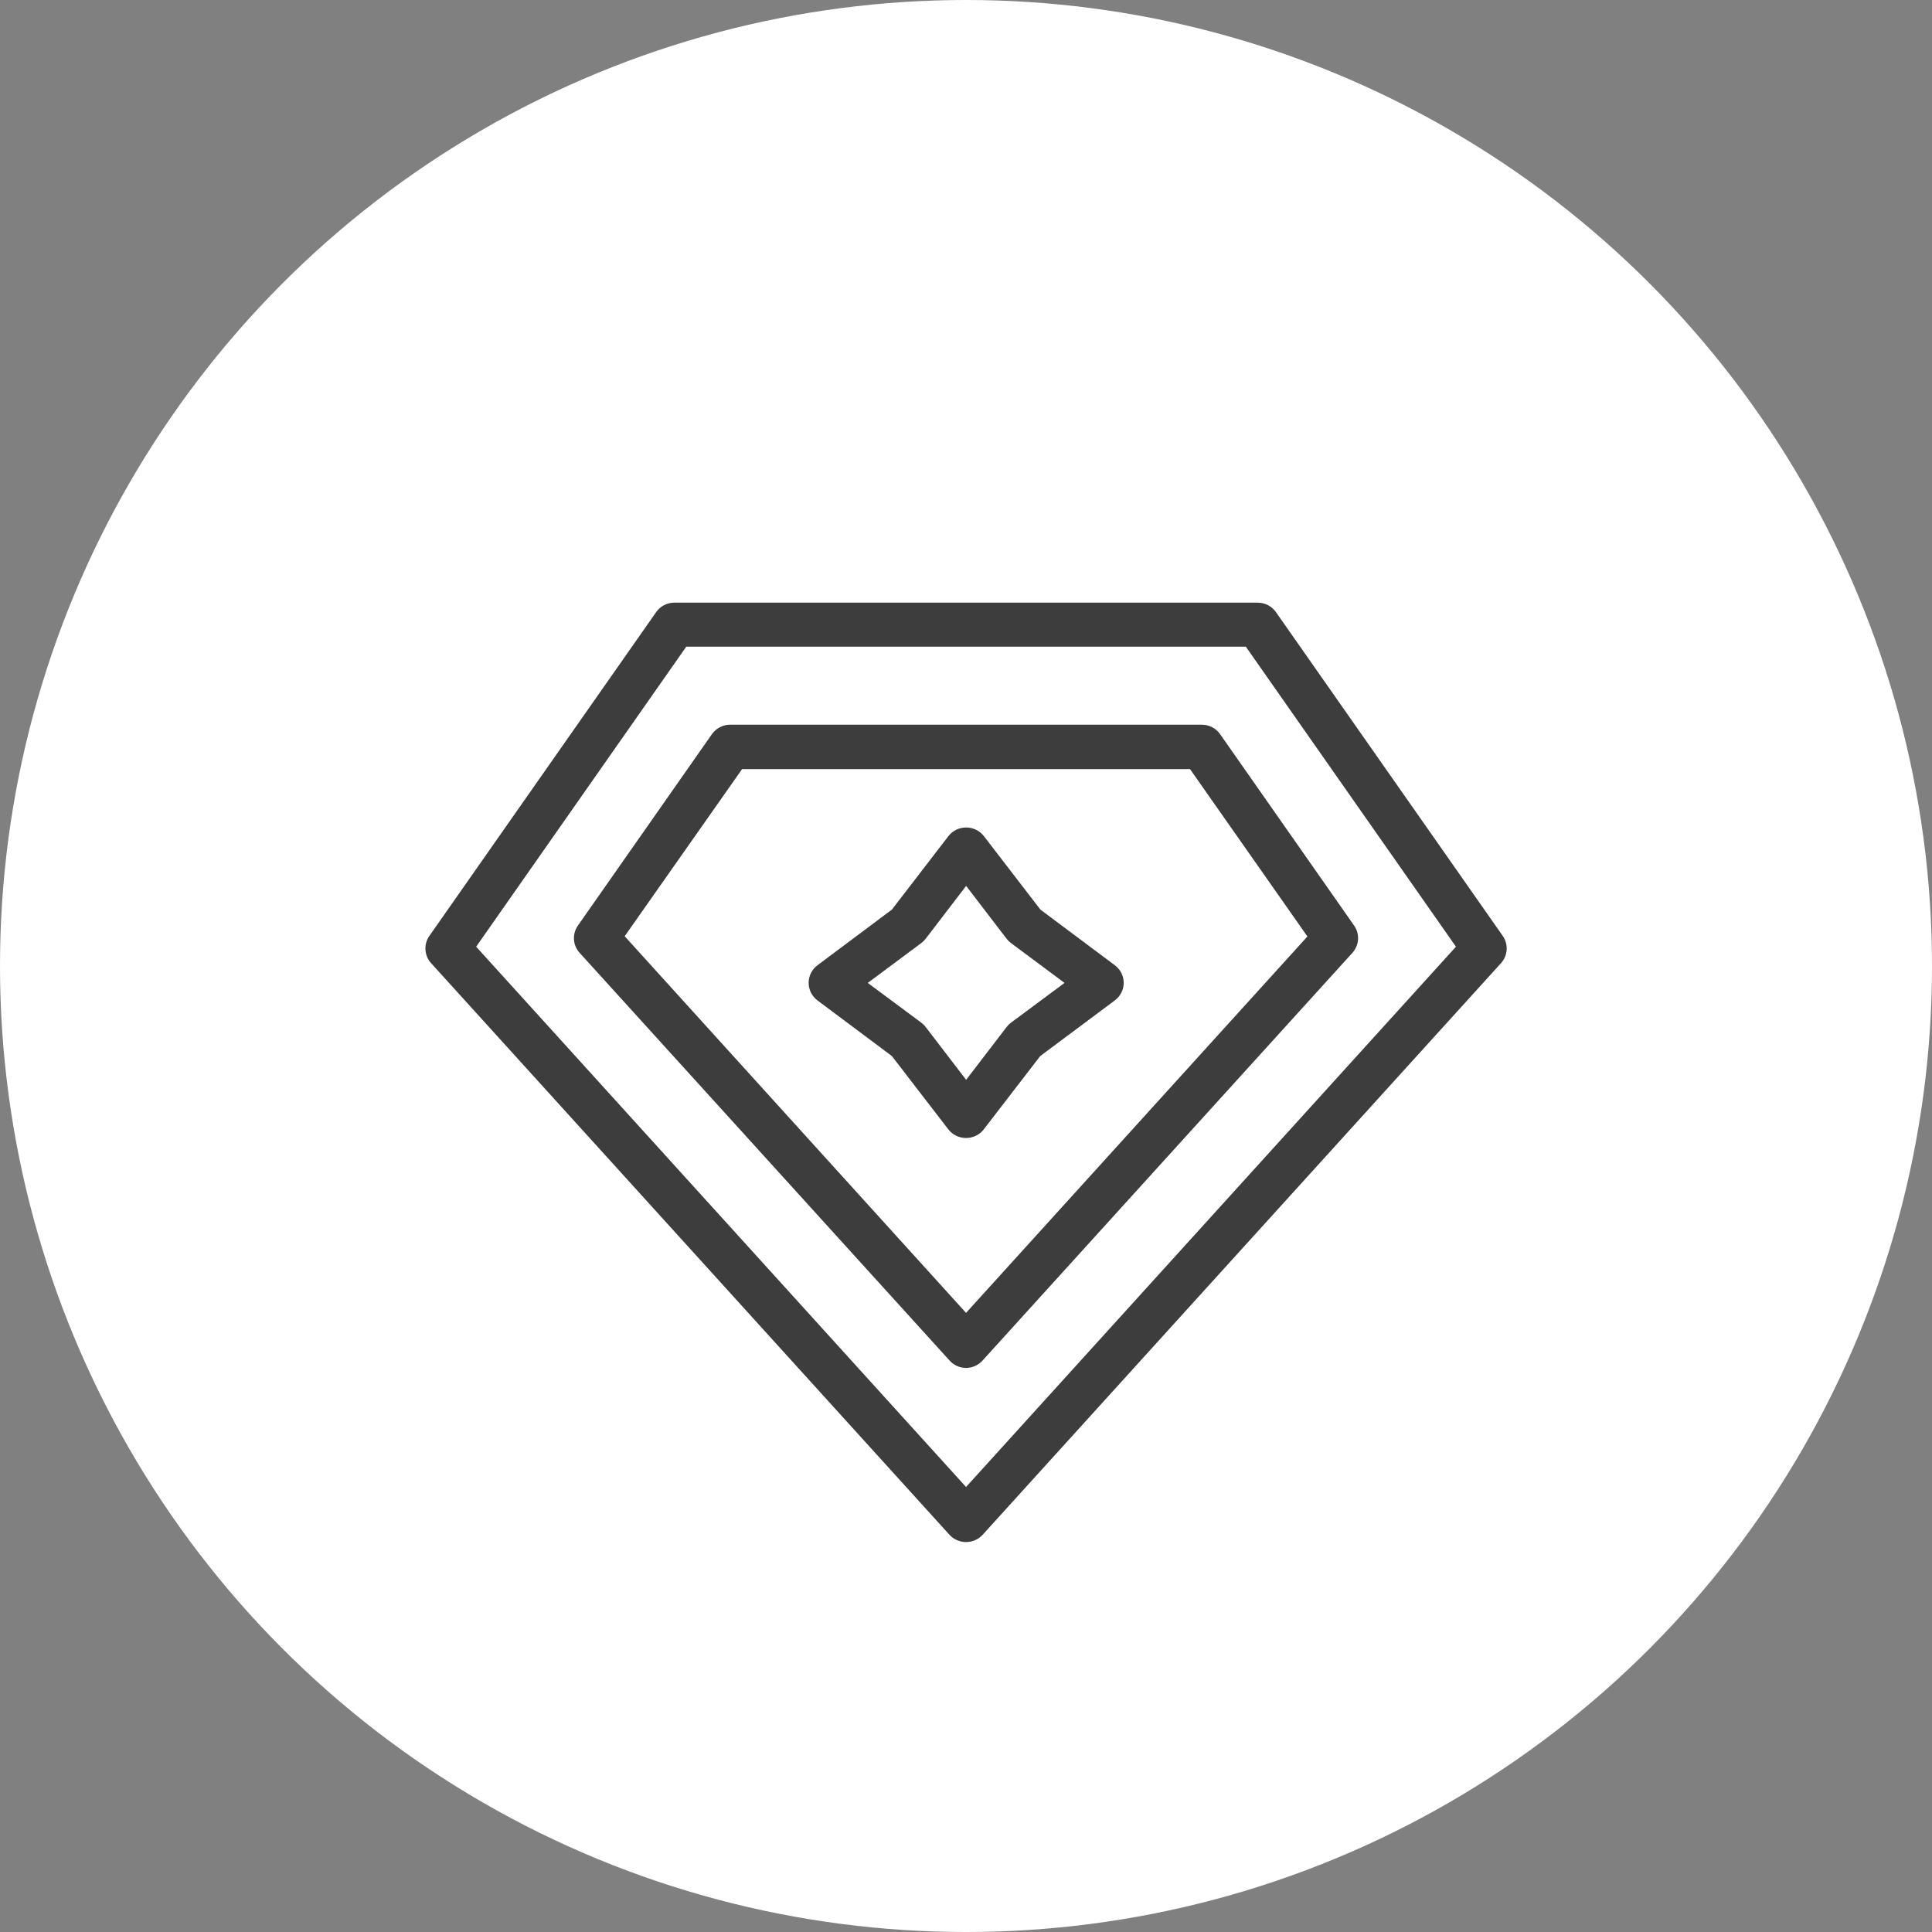 <svg xmlns="http://www.w3.org/2000/svg" xmlns:xlink="http://www.w3.org/1999/xlink" fill="none" version="1.1" width="85" height="85" viewBox="0 0 85 85"><rect x="0" y="0" width="85" height="85" fill="#808080" stroke="none"/><defs><clipPath id="master_svg0_159_08494/159_08199"><rect x="18.716" y="26.514" width="47.569" height="41.33" rx="0"/></clipPath></defs><g><g><ellipse cx="42.5" cy="42.5" rx="42.5" ry="42.5" fill="#FFFFFF" fill-opacity="1"/></g><g clip-path="url(#master_svg0_159_08494/159_08199)"><g><path d="M42.502,67.844C42.223,67.844,41.957,67.727,41.771,67.522L18.967,42.376C18.665,42.042,18.632,41.548,18.889,41.178L28.867,26.932C29.05,26.668,29.353,26.511,29.677,26.514L55.327,26.514C55.651,26.513,55.954,26.67,56.137,26.932L66.116,41.178C66.372,41.548,66.34,42.042,66.037,42.376L43.234,67.522C43.048,67.727,42.782,67.844,42.502,67.844ZM20.949,41.651L42.502,65.421L64.056,41.651L54.812,28.452L30.192,28.452L20.949,41.651ZM42.502,60.184C42.221,60.182,41.955,60.06,41.771,59.851L25.502,41.922C25.199,41.589,25.167,41.094,25.423,40.725L31.321,32.301C31.504,32.039,31.807,31.882,32.131,31.883L52.874,31.883C53.196,31.884,53.497,32.04,53.68,32.301L59.578,40.725C59.834,41.094,59.802,41.589,59.499,41.922L43.234,59.851C43.05,60.06,42.783,60.182,42.502,60.184ZM27.483,41.19L42.502,57.761L57.521,41.201L52.355,33.836L32.65,33.836L27.483,41.19ZM42.502,50.067C42.193,50.068,41.901,49.924,41.716,49.679L39.239,46.462L35.968,44.016C35.447,43.626,35.447,42.855,35.968,42.465L39.239,40.019L41.72,36.794C42.113,36.277,42.899,36.277,43.293,36.794L45.774,40.019L49.045,42.465C49.569,42.853,49.569,43.628,49.045,44.016L45.766,46.462L43.285,49.683C43.1,49.925,42.81,50.068,42.502,50.067ZM38.178,43.244L40.537,44.996C40.608,45.049,40.671,45.112,40.725,45.183L42.506,47.508L44.287,45.183C44.341,45.112,44.405,45.049,44.476,44.996L46.835,43.244L44.476,41.488C44.405,41.435,44.341,41.373,44.287,41.302L42.506,38.976L40.725,41.302C40.671,41.373,40.608,41.435,40.537,41.488L38.178,43.244Z" fill="#3D3D3D" fill-opacity="1"/></g></g></g></svg>